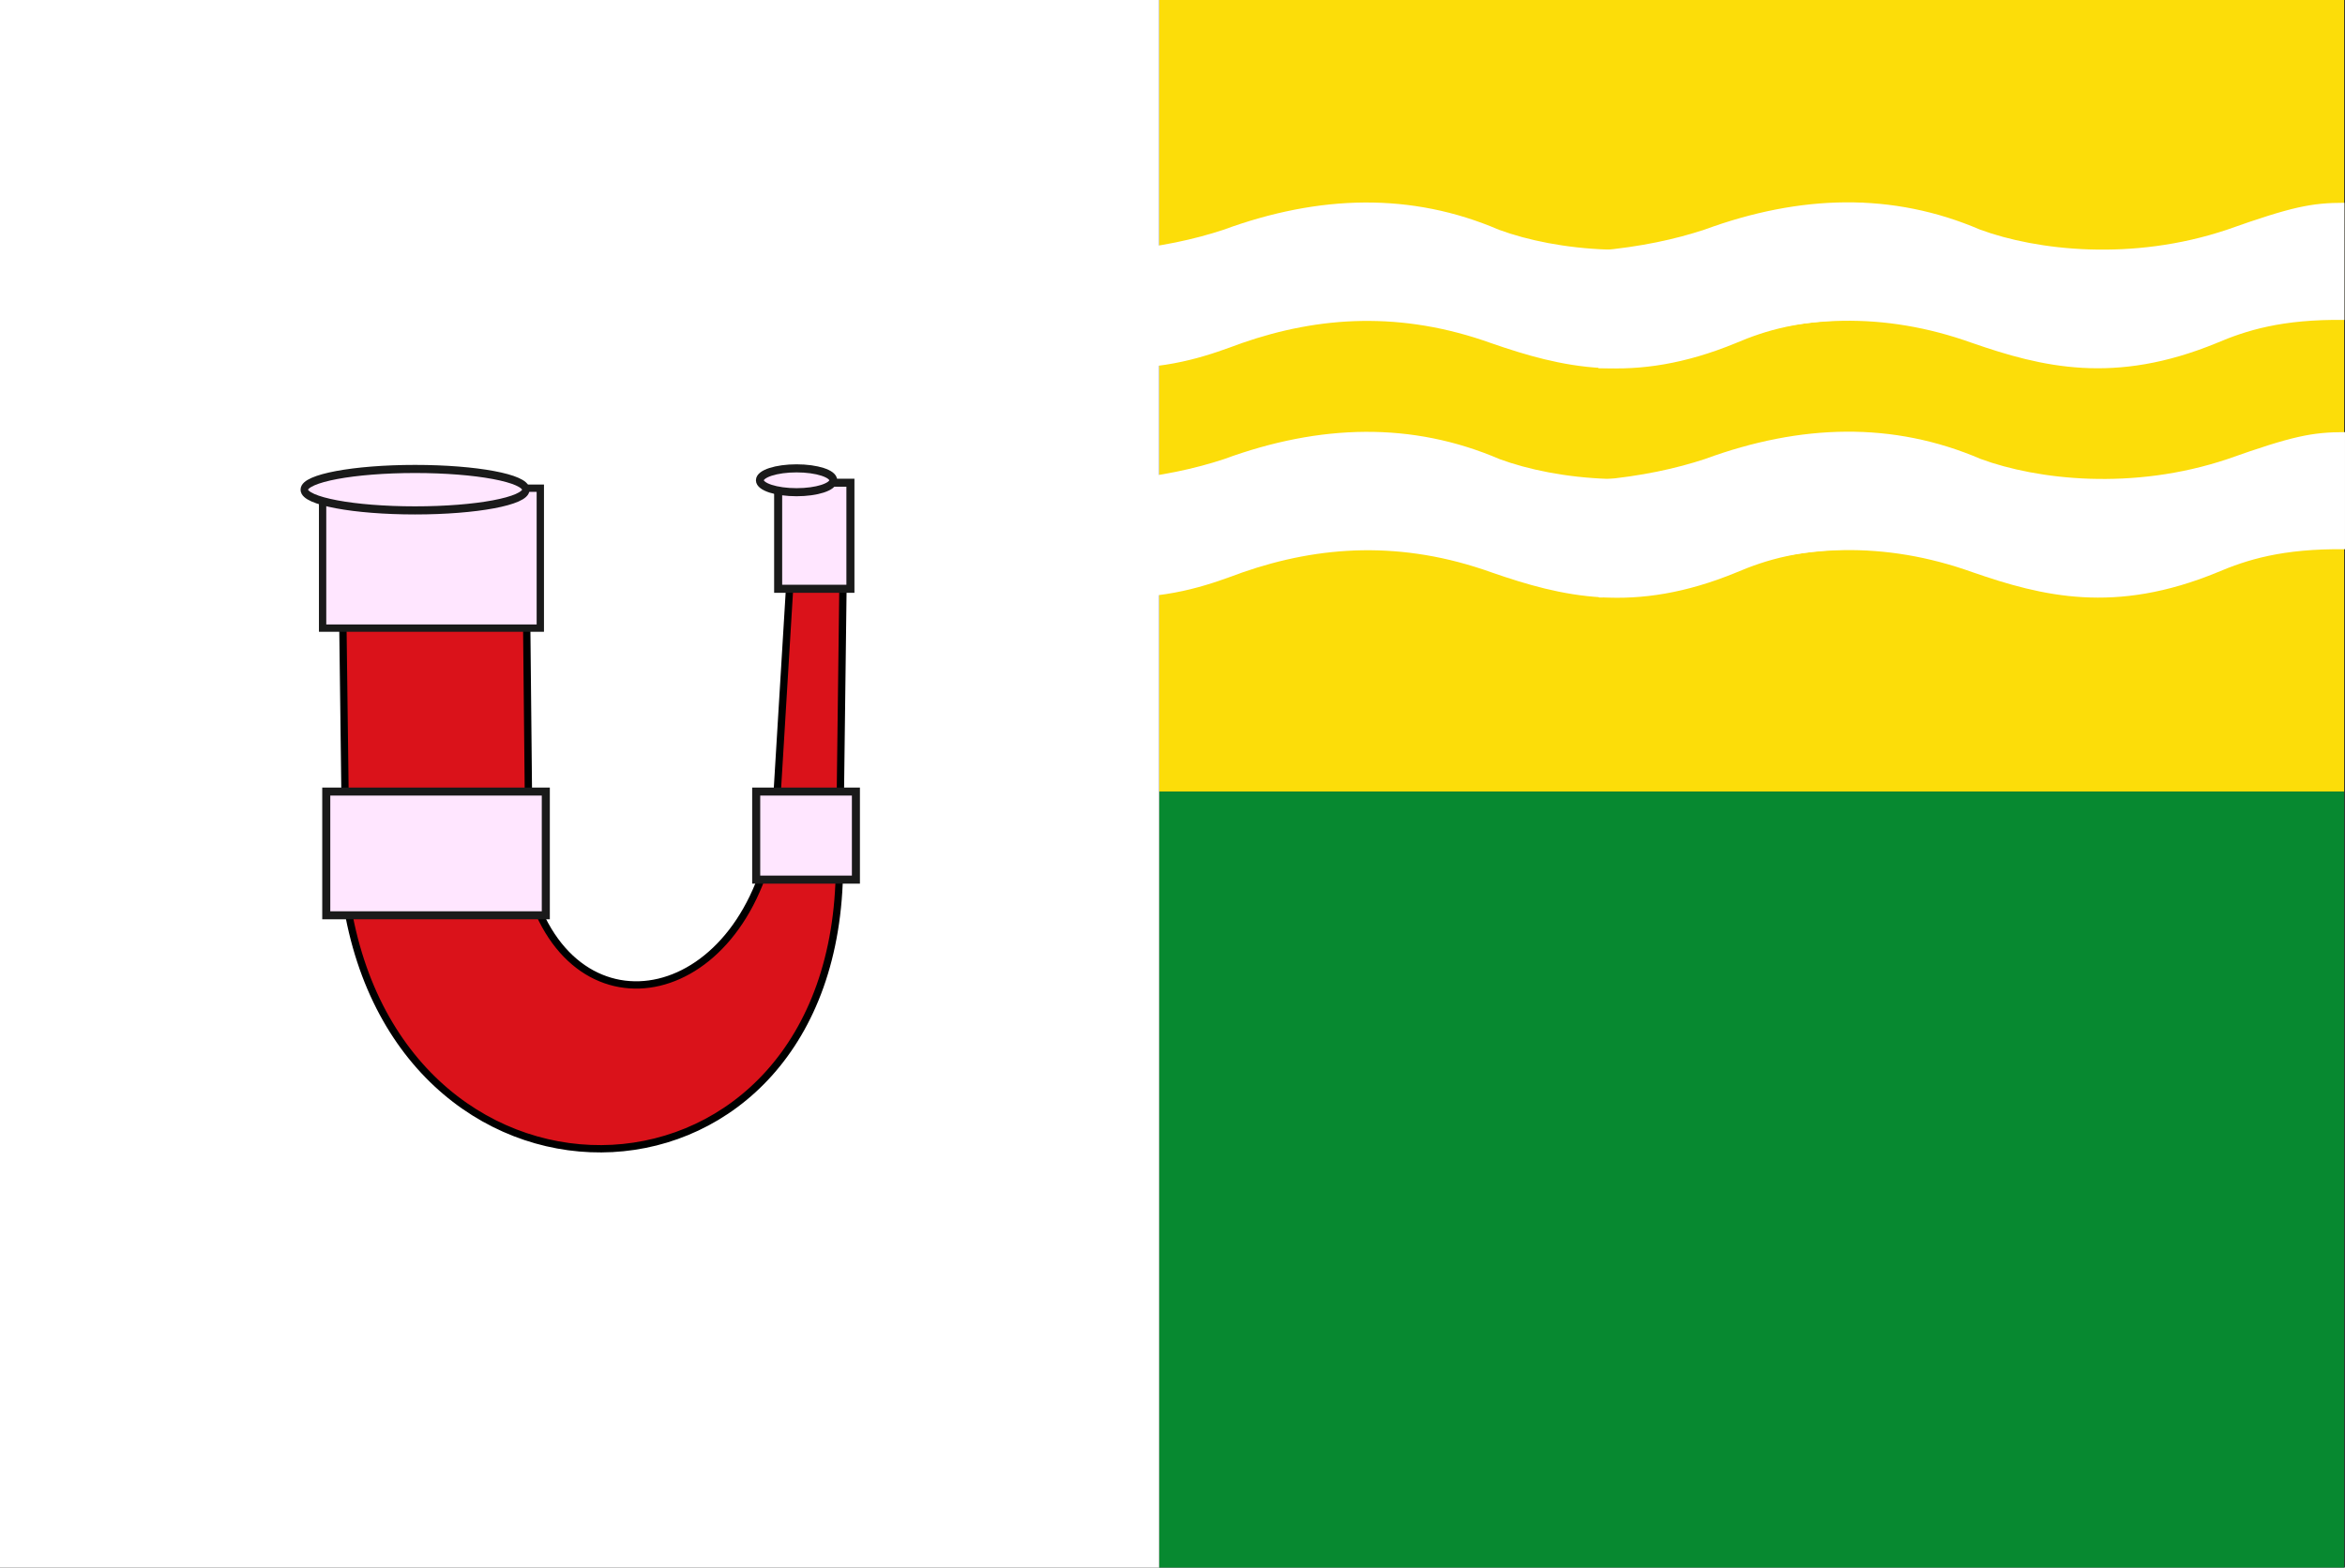 <?xml version="1.0" encoding="UTF-8" standalone="no"?>
<!-- Created with Inkscape (http://www.inkscape.org/) -->

<svg
   xmlns:dc="http://purl.org/dc/elements/1.1/"
   xmlns:cc="http://creativecommons.org/ns#"
   xmlns:rdf="http://www.w3.org/1999/02/22-rdf-syntax-ns#"
   xmlns:svg="http://www.w3.org/2000/svg"
   xmlns="http://www.w3.org/2000/svg"
   xmlns:sodipodi="http://sodipodi.sourceforge.net/DTD/sodipodi-0.dtd"
   xmlns:inkscape="http://www.inkscape.org/namespaces/inkscape"
   width="320.44"
   height="214.253"
   id="svg5928"
   version="1.1"
   inkscape:version="0.48.4 r9939"
   sodipodi:docname="Nieuw document 59">
  <rect width="100%" height="100%" fill="#333333" stroke="none"/>
  <defs
     id="defs5930" />
  <sodipodi:namedview
     id="base"
     pagecolor="#ffffff"
     bordercolor="#666666"
     borderopacity="1.0"
     inkscape:pageopacity="0.0"
     inkscape:pageshadow="2"
     inkscape:zoom="1.4"
     inkscape:cx="250.45487"
     inkscape:cy="41.07249"
     inkscape:document-units="px"
     inkscape:current-layer="layer1"
     showgrid="false"
     fit-margin-top="0"
     fit-margin-left="0"
     fit-margin-right="0"
     fit-margin-bottom="0"
     inkscape:window-width="1600"
     inkscape:window-height="837"
     inkscape:window-x="-8"
     inkscape:window-y="-8"
     inkscape:window-maximized="1" />
  <g
     inkscape:label="Laag 1"
     inkscape:groupmode="layer"
     id="layer1"
     transform="translate(-148.352,-365.235)">
    <rect
       style="fill:#fcdd09;fill-opacity:1;fill-rule:evenodd;stroke:none"
       id="rect5844"
       width="161.927"
       height="108.187"
       x="306.744"
       y="365.235" />
    <path
       sodipodi:nodetypes="cccccccccccc"
       inkscape:connector-curvature="0"
       id="path7146-4"
       d="m 468.709,392.952 c -4.516,0 -7.199,0.545 -16.023,3.672 -12.998,4.366 -26.039,2.833 -33.75,0 -11.952,-5.135 -24.549,-4.817 -37.679,0 -3.94,1.3 -8.618,2.336 -14.464,2.869 l -4.464,8.377 4.464,7.689 c 7.826,0 12.877,-1.94 16.964,-3.443 10.61,-3.695 21.833,-4.402 34.107,0 9.503,3.293 19.417,5.757 33.393,0 4.008,-1.698 8.873,-3.27 17.452,-3.156 z"
       style="fill:#ffffff;fill-opacity:1;stroke:none" />
    <path
       sodipodi:nodetypes="cccccccccccc"
       inkscape:connector-curvature="0"
       id="path7146-8-9"
       d="m 402.971,392.974 c -4.516,0 -7.199,0.545 -16.023,3.672 -12.998,4.366 -26.039,2.833 -33.75,0 -11.952,-5.135 -24.549,-4.817 -37.679,0 -3.94,1.3 -8.618,2.336 -14.464,2.869 l -4.464,8.377 4.464,7.689 c 7.826,0 12.877,-1.94 16.964,-3.443 10.61,-3.695 21.833,-4.402 34.107,0 9.503,3.293 19.417,5.757 33.393,0 4.008,-1.698 8.873,-3.27 17.452,-3.156 z"
       style="fill:#ffffff;fill-opacity:1;stroke:none" />
    <path
       sodipodi:nodetypes="cccccccccccc"
       inkscape:connector-curvature="0"
       id="path7146-9"
       d="m 468.791,424.297 c -4.516,0 -7.199,0.545 -16.023,3.672 -12.998,4.366 -26.039,2.833 -33.75,0 -11.952,-5.135 -24.549,-4.817 -37.679,0 -3.94,1.3 -8.618,2.336 -14.464,2.869 l -4.464,8.377 4.464,7.689 c 7.826,0 12.877,-1.94 16.964,-3.443 10.61,-3.695 21.833,-4.402 34.107,0 9.503,3.293 19.417,5.757 33.393,0 4.008,-1.698 8.873,-3.27 17.452,-3.156 z"
       style="fill:#ffffff;fill-opacity:1;stroke:none" />
    <path
       sodipodi:nodetypes="cccccccccccc"
       inkscape:connector-curvature="0"
       id="path7146-8-2"
       d="m 403.053,424.318 c -4.516,0 -7.199,0.545 -16.023,3.672 -12.998,4.366 -26.039,2.833 -33.75,0 -11.952,-5.135 -24.549,-4.817 -37.679,0 -3.94,1.3 -8.618,2.336 -14.464,2.869 l -4.464,8.377 4.464,7.689 c 7.826,0 12.877,-1.94 16.964,-3.443 10.61,-3.695 21.833,-4.402 34.107,0 9.503,3.293 19.417,5.757 33.393,0 4.008,-1.698 8.873,-3.27 17.452,-3.156 z"
       style="fill:#ffffff;fill-opacity:1;stroke:none" />
    <rect
       style="fill:#078930;fill-opacity:1;fill-rule:evenodd;stroke:none"
       id="rect5886"
       width="161.927"
       height="106.066"
       x="306.744"
       y="473.423" />
    <rect
       style="fill:#ffffff;fill-opacity:1;fill-rule:evenodd;stroke:none"
       id="rect5888"
       width="158.392"
       height="214.253"
       x="148.352"
       y="365.235" />
    <path
       style="fill:#da121a;fill-opacity:1;stroke:#000000;stroke-width:1px;stroke-linecap:butt;stroke-linejoin:miter;stroke-opacity:1"
       d="m 195.185,449.084 0.5,39.25 c 7.307,47.039 67.173,44.814 67.375,-4.625 l 0.5,-39.75 -7.25,0.625 -2,33 c -3.669,25.265 -27.501,30.212 -33.625,8.75 l -0.375,-37.125 z"
       id="path5890"
       inkscape:connector-curvature="0"
       sodipodi:nodetypes="ccccccccc" />
    <rect
       style="fill:#ffe6ff;fill-opacity:1;fill-rule:evenodd;stroke:#1a1a1a;stroke-opacity:1"
       id="rect5892"
       width="29.75"
       height="19.125"
       x="192.435"
       y="431.96" />
    <path
       sodipodi:type="arc"
       style="fill:#ffe6ff;fill-opacity:1;fill-rule:evenodd;stroke:#1a1a1a;stroke-width:1.1;stroke-linecap:round;stroke-miterlimit:4;stroke-opacity:1;stroke-dasharray:none;stroke-dashoffset:0"
       id="path5894"
       sodipodi:cx="6232.8125"
       sodipodi:cy="-2258.3252"
       sodipodi:rx="16.4375"
       sodipodi:ry="2.8125"
       d="m 6249.25,-2258.325 c 0,1.553 -7.359,2.812 -16.438,2.812 -9.078,0 -16.438,-1.259 -16.438,-2.812 0,-1.553 7.359,-2.812 16.438,-2.812 9.078,0 16.438,1.259 16.438,2.812 z"
       transform="matrix(0.921,0,0,1.007,-5535.35,2706.296)" />
    <rect
       style="fill:#ffe6ff;fill-opacity:1;fill-rule:evenodd;stroke:#1a1a1a;stroke-width:1.1;stroke-linecap:round;stroke-miterlimit:4;stroke-opacity:1;stroke-dasharray:none;stroke-dashoffset:0"
       id="rect5896"
       width="30"
       height="16.912"
       x="192.935"
       y="473.423" />
    <rect
       style="fill:#ffe6ff;fill-opacity:1;fill-rule:evenodd;stroke:#1a1a1a;stroke-width:1.1;stroke-linecap:round;stroke-miterlimit:4;stroke-opacity:1;stroke-dasharray:none;stroke-dashoffset:0"
       id="rect5898"
       width="13.625"
       height="12.037"
       x="251.685"
       y="473.423" />
    <rect
       style="fill:#ffe6ff;fill-opacity:1;fill-rule:evenodd;stroke:#1a1a1a;stroke-width:1.1;stroke-linecap:round;stroke-miterlimit:4;stroke-opacity:1;stroke-dasharray:none;stroke-dashoffset:0"
       id="rect5900"
       width="9.875"
       height="14.5"
       x="254.685"
       y="431.21" />
    <path
       sodipodi:type="arc"
       style="fill:#ffe6ff;fill-opacity:1;fill-rule:evenodd;stroke:#1a1a1a;stroke-width:1.1;stroke-linecap:round;stroke-miterlimit:4;stroke-opacity:1;stroke-dasharray:none;stroke-dashoffset:0"
       id="path5902"
       sodipodi:cx="6284.125"
       sodipodi:cy="-2260.5127"
       sodipodi:rx="5.125"
       sodipodi:ry="1.625"
       d="m 6289.25,-2260.513 c 0,0.897 -2.295,1.625 -5.125,1.625 -2.83,0 -5.125,-0.728 -5.125,-1.625 0,-0.897 2.295,-1.625 5.125,-1.625 2.83,0 5.125,0.728 5.125,1.625 z"
       transform="matrix(0.979,0,0,1.003,-5894.957,2698.173)" />
  </g>
</svg>
